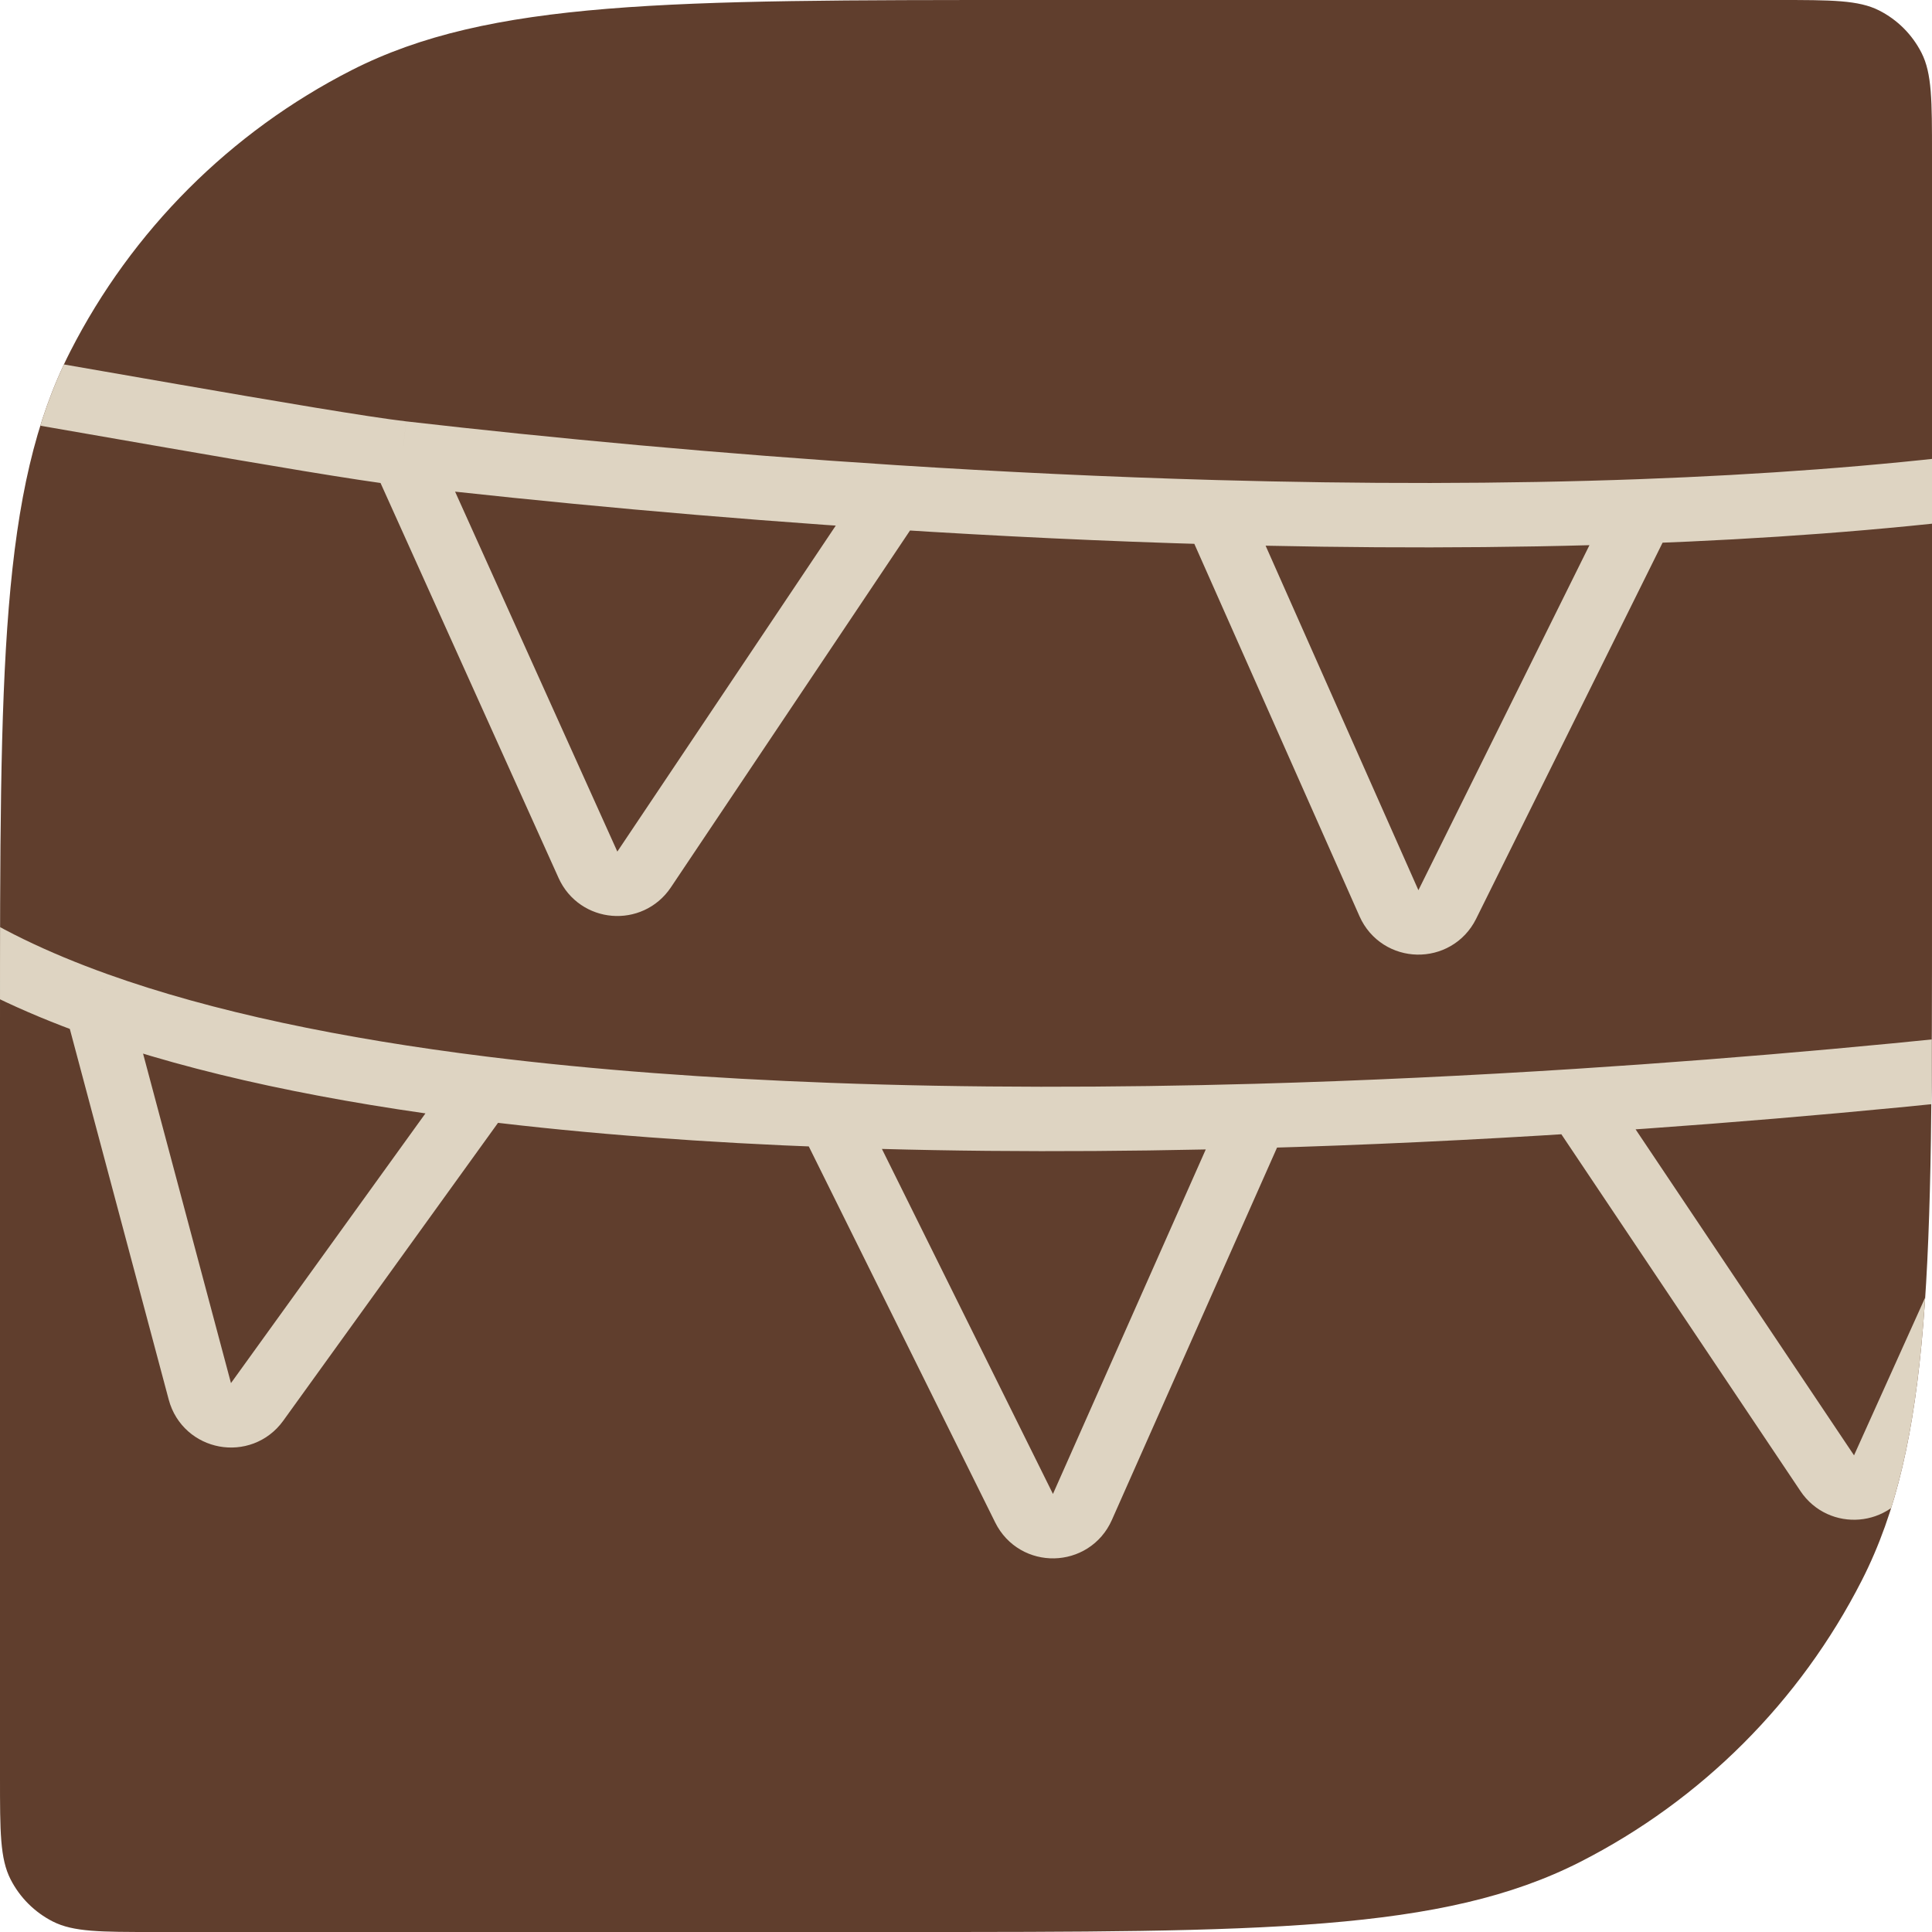 <?xml version="1.0" encoding="UTF-8"?> <svg xmlns="http://www.w3.org/2000/svg" width="80" height="80" viewBox="0 0 80 80" fill="none"><g clip-path="url(#clip0_2788_3379)"><path d="M0 42.667C0 27.732 0 20.265 2.906 14.56C5.463 9.543 9.543 5.463 14.56 2.906C20.265 0 27.732 0 42.667 0H73.6C75.84 0 76.96 0 77.816 0.436C78.569 0.819 79.18 1.431 79.564 2.184C80 3.04 80 4.16 80 6.4V37.333C80 52.268 80 59.735 77.094 65.44C74.537 70.457 70.457 74.537 65.44 77.094C59.735 80 52.268 80 37.333 80H6.4C4.16 80 3.04 80 2.184 79.564C1.431 79.18 0.819 78.569 0.436 77.816C0 76.96 0 75.84 0 73.6V42.667Z" fill="#603E2D"></path><path d="M-2 15.666C0.596 16.036 13.51 18.411 16.667 18.773M105 13.333C103.156 14.59 100.909 15.67 98.333 16.593M16.667 18.773L24.347 35.811C24.777 36.765 26.087 36.874 26.67 36.005L37 20.589M16.667 18.773C22.724 19.469 29.677 20.119 37 20.589M37 20.589C41.35 20.868 45.831 21.085 50.333 21.211M50.333 21.211L57.515 37.403C57.973 38.435 59.427 38.466 59.928 37.454L68 21.171M50.333 21.211C56.27 21.376 62.243 21.384 68 21.171M68 21.171C72.995 20.986 77.828 20.635 82.333 20.076M82.333 20.076L93.333 35.333L98.333 16.593M82.333 20.076C88.39 19.324 93.857 18.197 98.333 16.593" stroke="#DED4C2" stroke-width="2.667"></path><path d="M94.334 42.666C91.737 43.036 88.824 43.411 85.667 43.773M-2.666 38.333C-0.822 39.59 1.425 40.67 4.001 41.593M85.667 43.773L77.987 60.811C77.557 61.765 76.246 61.874 75.664 61.005L65.334 45.589M85.667 43.773C79.61 44.469 72.657 45.118 65.334 45.589M65.334 45.589C60.984 45.868 56.503 46.085 52.001 46.211M52.001 46.211L44.819 62.403C44.361 63.435 42.907 63.466 42.406 62.454L34.334 46.171M52.001 46.211C46.064 46.376 40.091 46.385 34.334 46.171M34.334 46.171C29.339 45.986 24.506 45.635 20.001 45.076M20.001 45.076L10.645 58.052C9.988 58.964 8.566 58.702 8.276 57.616L4.001 41.593M20.001 45.076C13.944 44.324 8.477 43.197 4.001 41.593" stroke="#DED4C2" stroke-width="2.667"></path></g><defs><clipPath id="clip0_2788_3379"><path d="M0 42.667C0 27.732 0 20.265 2.906 14.56C5.463 9.543 9.543 5.463 14.56 2.906C20.265 0 27.732 0 42.667 0H73.6C75.84 0 76.96 0 77.816 0.436C78.569 0.819 79.18 1.431 79.564 2.184C80 3.04 80 4.16 80 6.4V37.333C80 52.268 80 59.735 77.094 65.44C74.537 70.457 70.457 74.537 65.44 77.094C59.735 80 52.268 80 37.333 80H6.4C4.16 80 3.04 80 2.184 79.564C1.431 79.18 0.819 78.569 0.436 77.816C0 76.96 0 75.84 0 73.6V42.667Z" fill="white"></path></clipPath></defs></svg> 